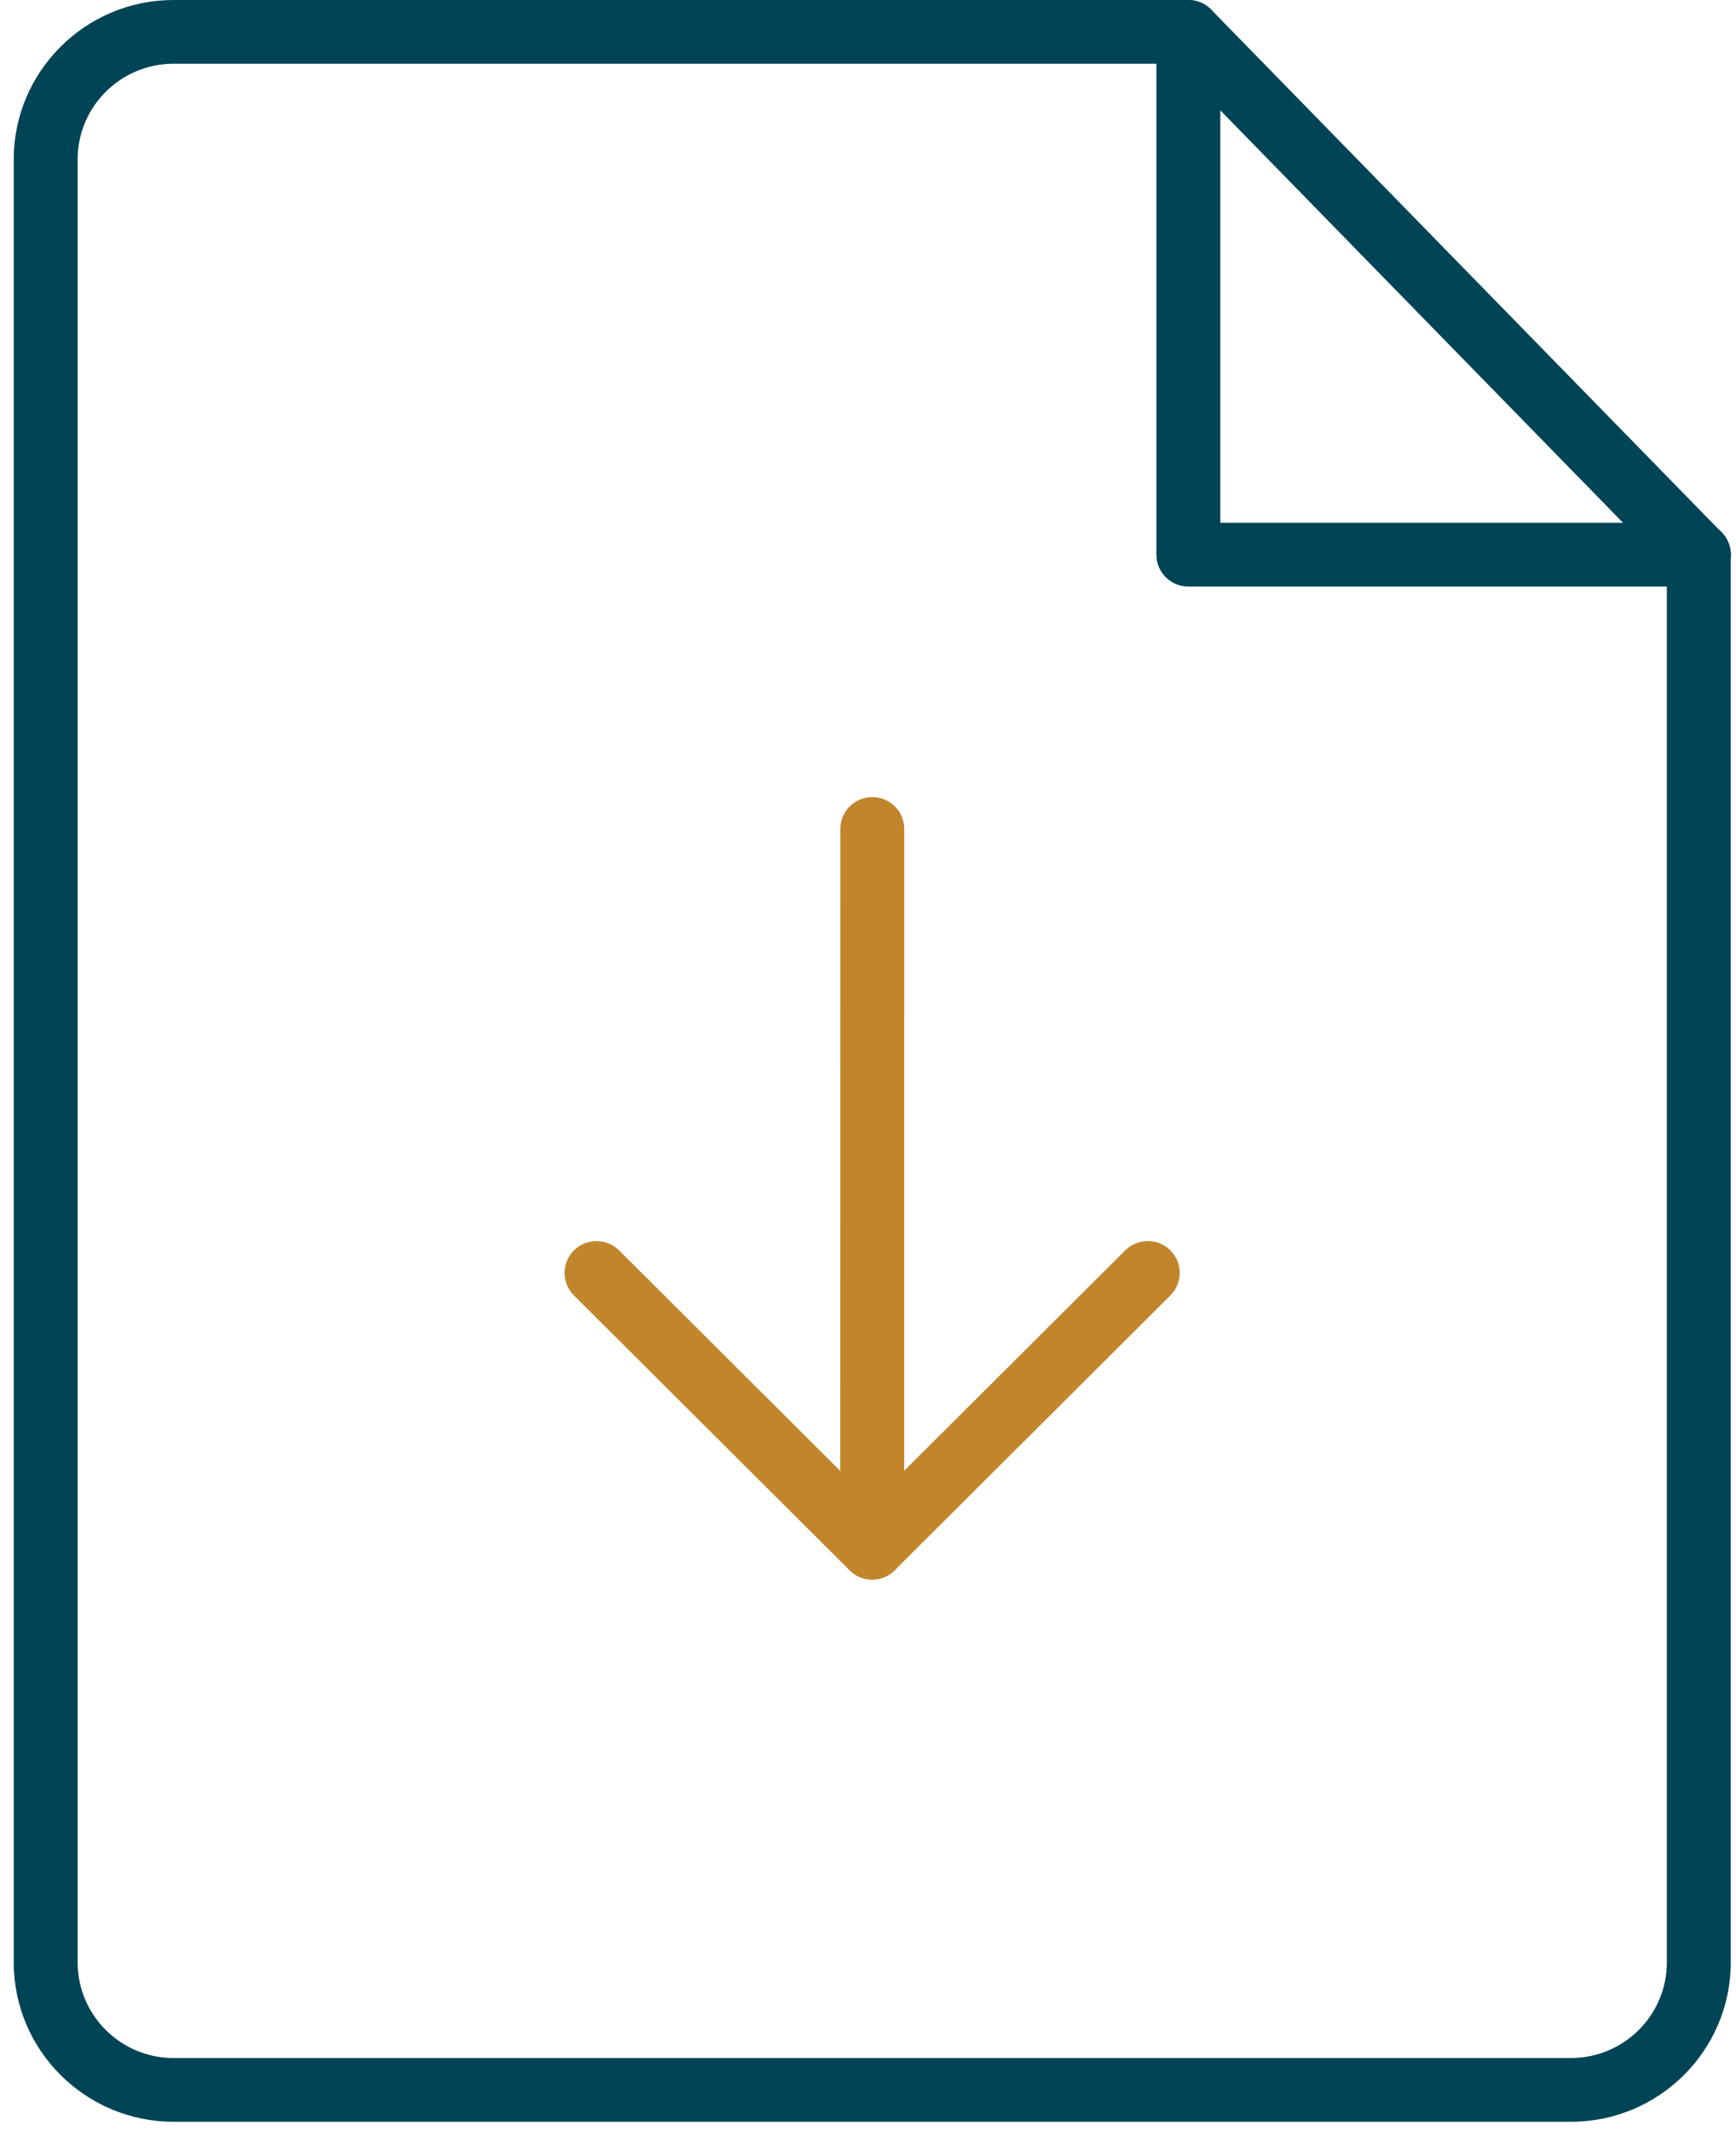 
<svg width="97px" height="119px" viewBox="0 0 97 119" version="1.1" xmlns="http://www.w3.org/2000/svg" xmlns:xlink="http://www.w3.org/1999/xlink">
    <!-- Generator: Sketch 43.2 (39069) - http://www.bohemiancoding.com/sketch -->
    <desc>Created with Sketch.</desc>
    <defs></defs>
    <g id="Page-1" stroke="none" stroke-width="1" fill="none" fill-rule="evenodd">
        <path d="M48.736,88.209 L48.736,88.209 C47.75,88.209 46.95,87.412 46.95,86.43 L46.954,46.29 C46.954,45.307 47.754,44.51 48.739,44.51 L48.739,44.51 C49.725,44.51 50.525,45.307 50.525,46.29 L50.521,86.43 C50.521,87.412 49.721,88.209 48.736,88.209 Z" id="Shape" fill="#C1862C" fill-rule="nonzero"></path>
        <path d="M48.736,88.209 C48.279,88.209 47.821,88.035 47.471,87.689 L32.068,72.34 C31.371,71.646 31.371,70.518 32.068,69.824 C32.764,69.13 33.896,69.13 34.593,69.824 L48.732,83.913 L62.871,69.824 C63.568,69.13 64.7,69.13 65.396,69.824 C66.093,70.518 66.093,71.646 65.396,72.34 L49.993,87.689 C49.65,88.035 49.193,88.209 48.736,88.209 Z" id="Shape" fill="#C1862C" fill-rule="nonzero"></path>
        <path d="M87.779,118.484 L9.696,118.484 C4.775,118.484 0.768,114.494 0.768,109.587 L0.768,8.897 C0.768,3.989 4.775,0 9.696,0 L66.4,0 C67.386,0 68.186,0.797 68.186,1.779 C68.186,2.762 67.386,3.559 66.4,3.559 L9.696,3.559 C6.743,3.559 4.339,5.954 4.339,8.897 L4.339,109.587 C4.339,112.53 6.743,114.925 9.696,114.925 L87.779,114.925 C90.732,114.925 93.136,112.53 93.136,109.587 L93.136,30.976 C93.136,29.994 93.936,29.197 94.921,29.197 C95.907,29.197 96.707,29.994 96.707,30.976 L96.707,109.59 C96.707,114.494 92.704,118.484 87.779,118.484 Z" id="Shape" fill="#004456" fill-rule="nonzero"></path>
        <path d="M94.921,32.755 L66.4,32.755 C65.414,32.755 64.614,31.958 64.614,30.976 L64.614,2.552 C64.614,1.569 65.414,0.772 66.4,0.772 C67.386,0.772 68.186,1.569 68.186,2.552 L68.186,29.193 L94.921,29.193 C95.907,29.193 96.707,29.99 96.707,30.972 C96.707,31.955 95.911,32.755 94.921,32.755 Z" id="Shape" fill="#004456" fill-rule="nonzero"></path>
        <path d="M94.921,32.755 C94.457,32.755 93.993,32.574 93.643,32.218 L65.121,3.025 C64.436,2.324 64.45,1.192 65.157,0.509 C65.861,-0.178 66.993,-0.16 67.682,0.544 L96.204,29.738 C96.889,30.439 96.875,31.57 96.168,32.254 C95.821,32.588 95.371,32.755 94.921,32.755 Z" id="Shape" fill="#004456" fill-rule="nonzero"></path>
    </g>
</svg>
